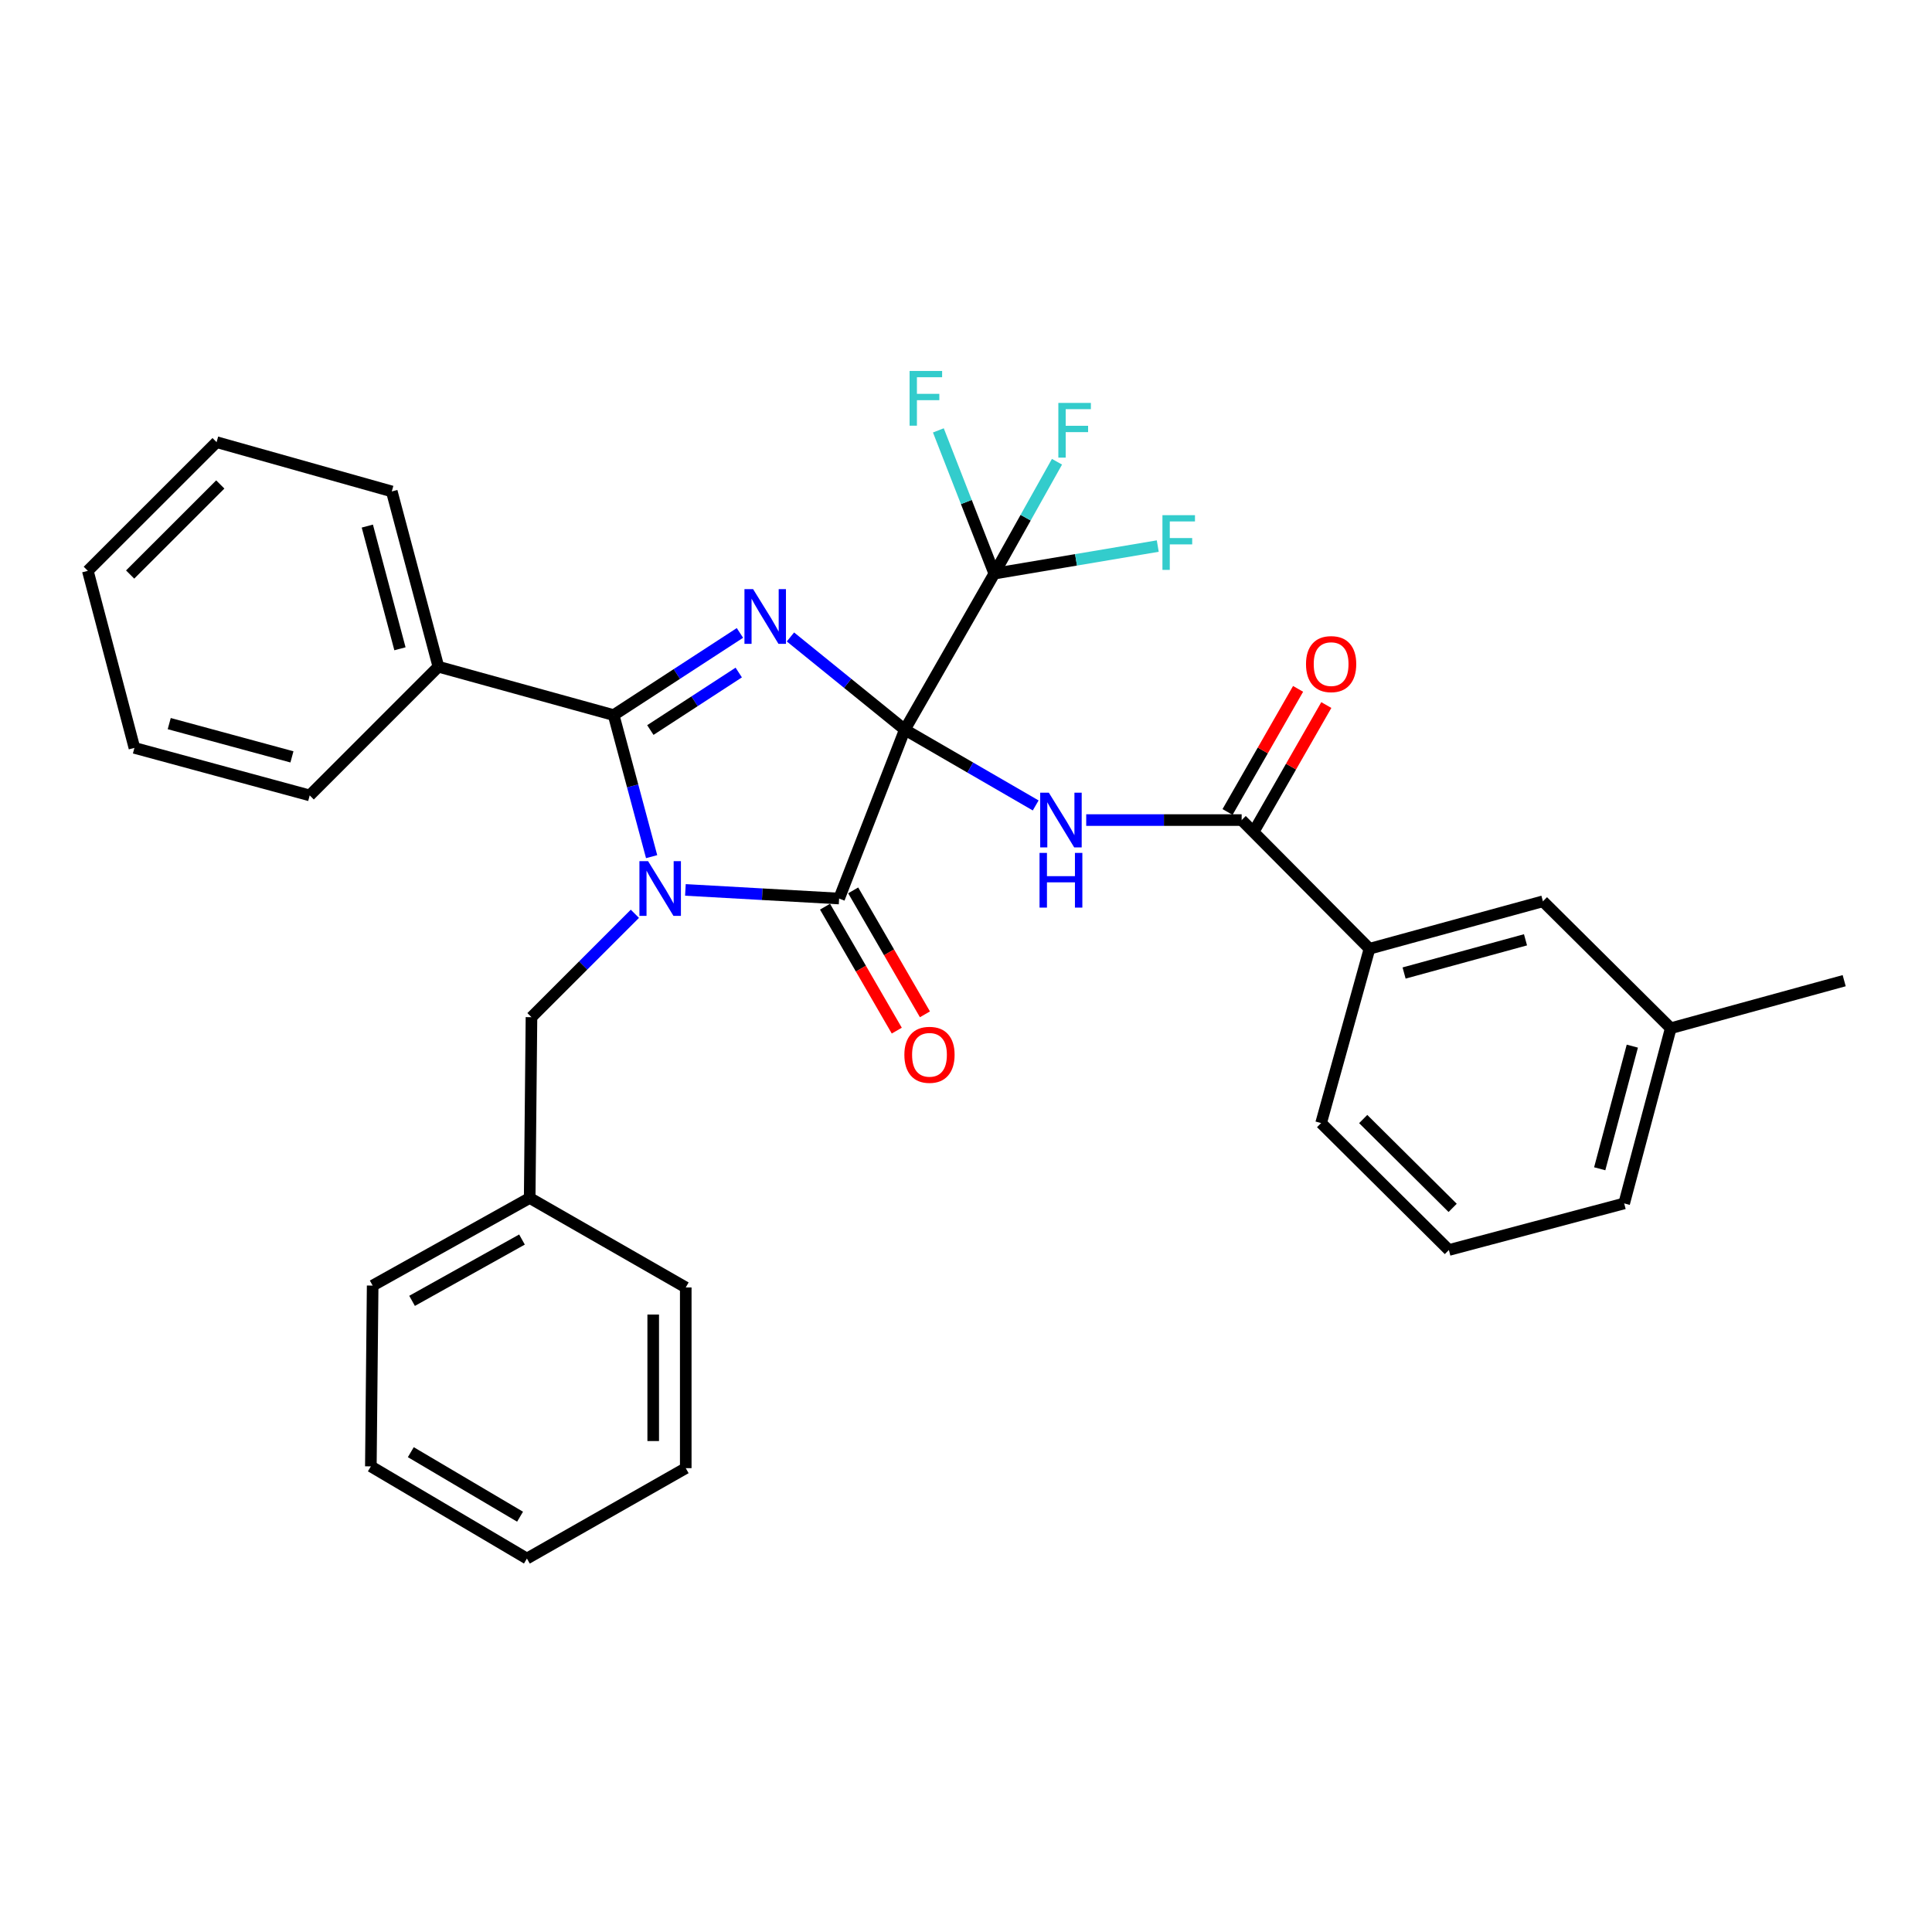 <?xml version='1.0' encoding='iso-8859-1'?>
<svg version='1.1' baseProfile='full'
              xmlns='http://www.w3.org/2000/svg'
                      xmlns:rdkit='http://www.rdkit.org/xml'
                      xmlns:xlink='http://www.w3.org/1999/xlink'
                  xml:space='preserve'
width='1000px' height='1000px' viewBox='0 0 1000 1000'>
<!-- END OF HEADER -->
<rect style='opacity:1.0;fill:#FFFFFF;stroke:none' width='1000' height='1000' x='0' y='0'> </rect>
<path class='bond-0' d='M 468.335,377.672 L 438.735,353.679' style='fill:none;fill-rule:evenodd;stroke:#000000;stroke-width:6px;stroke-linecap:butt;stroke-linejoin:miter;stroke-opacity:1' />
<path class='bond-0' d='M 438.735,353.679 L 409.135,329.686' style='fill:none;fill-rule:evenodd;stroke:#0000FF;stroke-width:6px;stroke-linecap:butt;stroke-linejoin:miter;stroke-opacity:1' />
<path class='bond-2' d='M 468.335,377.672 L 434.322,465.077' style='fill:none;fill-rule:evenodd;stroke:#000000;stroke-width:6px;stroke-linecap:butt;stroke-linejoin:miter;stroke-opacity:1' />
<path class='bond-4' d='M 468.335,377.672 L 502.202,397.284' style='fill:none;fill-rule:evenodd;stroke:#000000;stroke-width:6px;stroke-linecap:butt;stroke-linejoin:miter;stroke-opacity:1' />
<path class='bond-4' d='M 502.202,397.284 L 536.07,416.896' style='fill:none;fill-rule:evenodd;stroke:#0000FF;stroke-width:6px;stroke-linecap:butt;stroke-linejoin:miter;stroke-opacity:1' />
<path class='bond-5' d='M 468.335,377.672 L 514.644,296.91' style='fill:none;fill-rule:evenodd;stroke:#000000;stroke-width:6px;stroke-linecap:butt;stroke-linejoin:miter;stroke-opacity:1' />
<path class='bond-3' d='M 382.99,327.605 L 350.309,348.867' style='fill:none;fill-rule:evenodd;stroke:#0000FF;stroke-width:6px;stroke-linecap:butt;stroke-linejoin:miter;stroke-opacity:1' />
<path class='bond-3' d='M 350.309,348.867 L 317.628,370.13' style='fill:none;fill-rule:evenodd;stroke:#000000;stroke-width:6px;stroke-linecap:butt;stroke-linejoin:miter;stroke-opacity:1' />
<path class='bond-3' d='M 382.371,348.102 L 359.494,362.985' style='fill:none;fill-rule:evenodd;stroke:#0000FF;stroke-width:6px;stroke-linecap:butt;stroke-linejoin:miter;stroke-opacity:1' />
<path class='bond-3' d='M 359.494,362.985 L 336.617,377.869' style='fill:none;fill-rule:evenodd;stroke:#000000;stroke-width:6px;stroke-linecap:butt;stroke-linejoin:miter;stroke-opacity:1' />
<path class='bond-1' d='M 354.763,460.616 L 394.542,462.847' style='fill:none;fill-rule:evenodd;stroke:#0000FF;stroke-width:6px;stroke-linecap:butt;stroke-linejoin:miter;stroke-opacity:1' />
<path class='bond-1' d='M 394.542,462.847 L 434.322,465.077' style='fill:none;fill-rule:evenodd;stroke:#000000;stroke-width:6px;stroke-linecap:butt;stroke-linejoin:miter;stroke-opacity:1' />
<path class='bond-7' d='M 328.609,472.977 L 301.849,499.733' style='fill:none;fill-rule:evenodd;stroke:#0000FF;stroke-width:6px;stroke-linecap:butt;stroke-linejoin:miter;stroke-opacity:1' />
<path class='bond-7' d='M 301.849,499.733 L 275.09,526.489' style='fill:none;fill-rule:evenodd;stroke:#000000;stroke-width:6px;stroke-linecap:butt;stroke-linejoin:miter;stroke-opacity:1' />
<path class='bond-32' d='M 337.282,443.401 L 327.455,406.765' style='fill:none;fill-rule:evenodd;stroke:#0000FF;stroke-width:6px;stroke-linecap:butt;stroke-linejoin:miter;stroke-opacity:1' />
<path class='bond-32' d='M 327.455,406.765 L 317.628,370.13' style='fill:none;fill-rule:evenodd;stroke:#000000;stroke-width:6px;stroke-linecap:butt;stroke-linejoin:miter;stroke-opacity:1' />
<path class='bond-9' d='M 427.033,469.296 L 445.601,501.374' style='fill:none;fill-rule:evenodd;stroke:#000000;stroke-width:6px;stroke-linecap:butt;stroke-linejoin:miter;stroke-opacity:1' />
<path class='bond-9' d='M 445.601,501.374 L 464.17,533.451' style='fill:none;fill-rule:evenodd;stroke:#FF0000;stroke-width:6px;stroke-linecap:butt;stroke-linejoin:miter;stroke-opacity:1' />
<path class='bond-9' d='M 441.61,460.858 L 460.178,492.936' style='fill:none;fill-rule:evenodd;stroke:#000000;stroke-width:6px;stroke-linecap:butt;stroke-linejoin:miter;stroke-opacity:1' />
<path class='bond-9' d='M 460.178,492.936 L 478.746,525.013' style='fill:none;fill-rule:evenodd;stroke:#FF0000;stroke-width:6px;stroke-linecap:butt;stroke-linejoin:miter;stroke-opacity:1' />
<path class='bond-10' d='M 317.628,370.13 L 226.91,345.09' style='fill:none;fill-rule:evenodd;stroke:#000000;stroke-width:6px;stroke-linecap:butt;stroke-linejoin:miter;stroke-opacity:1' />
<path class='bond-6' d='M 562.222,424.467 L 602.451,424.467' style='fill:none;fill-rule:evenodd;stroke:#0000FF;stroke-width:6px;stroke-linecap:butt;stroke-linejoin:miter;stroke-opacity:1' />
<path class='bond-6' d='M 602.451,424.467 L 642.679,424.467' style='fill:none;fill-rule:evenodd;stroke:#000000;stroke-width:6px;stroke-linecap:butt;stroke-linejoin:miter;stroke-opacity:1' />
<path class='bond-13' d='M 514.644,296.91 L 556.951,289.776' style='fill:none;fill-rule:evenodd;stroke:#000000;stroke-width:6px;stroke-linecap:butt;stroke-linejoin:miter;stroke-opacity:1' />
<path class='bond-13' d='M 556.951,289.776 L 599.257,282.643' style='fill:none;fill-rule:evenodd;stroke:#33CCCC;stroke-width:6px;stroke-linecap:butt;stroke-linejoin:miter;stroke-opacity:1' />
<path class='bond-14' d='M 514.644,296.91 L 500.17,259.839' style='fill:none;fill-rule:evenodd;stroke:#000000;stroke-width:6px;stroke-linecap:butt;stroke-linejoin:miter;stroke-opacity:1' />
<path class='bond-14' d='M 500.17,259.839 L 485.697,222.768' style='fill:none;fill-rule:evenodd;stroke:#33CCCC;stroke-width:6px;stroke-linecap:butt;stroke-linejoin:miter;stroke-opacity:1' />
<path class='bond-15' d='M 514.644,296.91 L 530.869,267.951' style='fill:none;fill-rule:evenodd;stroke:#000000;stroke-width:6px;stroke-linecap:butt;stroke-linejoin:miter;stroke-opacity:1' />
<path class='bond-15' d='M 530.869,267.951 L 547.093,238.993' style='fill:none;fill-rule:evenodd;stroke:#33CCCC;stroke-width:6px;stroke-linecap:butt;stroke-linejoin:miter;stroke-opacity:1' />
<path class='bond-8' d='M 642.679,424.467 L 708.844,491.072' style='fill:none;fill-rule:evenodd;stroke:#000000;stroke-width:6px;stroke-linecap:butt;stroke-linejoin:miter;stroke-opacity:1' />
<path class='bond-11' d='M 649.986,428.654 L 668.244,396.794' style='fill:none;fill-rule:evenodd;stroke:#000000;stroke-width:6px;stroke-linecap:butt;stroke-linejoin:miter;stroke-opacity:1' />
<path class='bond-11' d='M 668.244,396.794 L 686.502,364.934' style='fill:none;fill-rule:evenodd;stroke:#FF0000;stroke-width:6px;stroke-linecap:butt;stroke-linejoin:miter;stroke-opacity:1' />
<path class='bond-11' d='M 635.372,420.28 L 653.63,388.42' style='fill:none;fill-rule:evenodd;stroke:#000000;stroke-width:6px;stroke-linecap:butt;stroke-linejoin:miter;stroke-opacity:1' />
<path class='bond-11' d='M 653.63,388.42 L 671.888,356.559' style='fill:none;fill-rule:evenodd;stroke:#FF0000;stroke-width:6px;stroke-linecap:butt;stroke-linejoin:miter;stroke-opacity:1' />
<path class='bond-16' d='M 275.09,526.489 L 274.164,620.07' style='fill:none;fill-rule:evenodd;stroke:#000000;stroke-width:6px;stroke-linecap:butt;stroke-linejoin:miter;stroke-opacity:1' />
<path class='bond-12' d='M 708.844,491.072 L 798.617,466.509' style='fill:none;fill-rule:evenodd;stroke:#000000;stroke-width:6px;stroke-linecap:butt;stroke-linejoin:miter;stroke-opacity:1' />
<path class='bond-12' d='M 726.755,503.633 L 789.596,486.439' style='fill:none;fill-rule:evenodd;stroke:#000000;stroke-width:6px;stroke-linecap:butt;stroke-linejoin:miter;stroke-opacity:1' />
<path class='bond-18' d='M 708.844,491.072 L 683.804,581.303' style='fill:none;fill-rule:evenodd;stroke:#000000;stroke-width:6px;stroke-linecap:butt;stroke-linejoin:miter;stroke-opacity:1' />
<path class='bond-20' d='M 226.91,345.09 L 202.787,254.362' style='fill:none;fill-rule:evenodd;stroke:#000000;stroke-width:6px;stroke-linecap:butt;stroke-linejoin:miter;stroke-opacity:1' />
<path class='bond-20' d='M 207.014,335.809 L 190.128,272.299' style='fill:none;fill-rule:evenodd;stroke:#000000;stroke-width:6px;stroke-linecap:butt;stroke-linejoin:miter;stroke-opacity:1' />
<path class='bond-21' d='M 226.91,345.09 L 160.305,411.704' style='fill:none;fill-rule:evenodd;stroke:#000000;stroke-width:6px;stroke-linecap:butt;stroke-linejoin:miter;stroke-opacity:1' />
<path class='bond-17' d='M 798.617,466.509 L 864.782,532.206' style='fill:none;fill-rule:evenodd;stroke:#000000;stroke-width:6px;stroke-linecap:butt;stroke-linejoin:miter;stroke-opacity:1' />
<path class='bond-24' d='M 274.164,620.07 L 192.887,665.415' style='fill:none;fill-rule:evenodd;stroke:#000000;stroke-width:6px;stroke-linecap:butt;stroke-linejoin:miter;stroke-opacity:1' />
<path class='bond-24' d='M 270.178,641.581 L 213.284,673.322' style='fill:none;fill-rule:evenodd;stroke:#000000;stroke-width:6px;stroke-linecap:butt;stroke-linejoin:miter;stroke-opacity:1' />
<path class='bond-25' d='M 274.164,620.07 L 354.944,666.379' style='fill:none;fill-rule:evenodd;stroke:#000000;stroke-width:6px;stroke-linecap:butt;stroke-linejoin:miter;stroke-opacity:1' />
<path class='bond-23' d='M 864.782,532.206 L 954.545,507.597' style='fill:none;fill-rule:evenodd;stroke:#000000;stroke-width:6px;stroke-linecap:butt;stroke-linejoin:miter;stroke-opacity:1' />
<path class='bond-33' d='M 864.782,532.206 L 840.668,622.887' style='fill:none;fill-rule:evenodd;stroke:#000000;stroke-width:6px;stroke-linecap:butt;stroke-linejoin:miter;stroke-opacity:1' />
<path class='bond-33' d='M 844.887,541.48 L 828.008,604.956' style='fill:none;fill-rule:evenodd;stroke:#000000;stroke-width:6px;stroke-linecap:butt;stroke-linejoin:miter;stroke-opacity:1' />
<path class='bond-19' d='M 683.804,581.303 L 749.941,647' style='fill:none;fill-rule:evenodd;stroke:#000000;stroke-width:6px;stroke-linecap:butt;stroke-linejoin:miter;stroke-opacity:1' />
<path class='bond-19' d='M 705.594,579.209 L 751.89,625.196' style='fill:none;fill-rule:evenodd;stroke:#000000;stroke-width:6px;stroke-linecap:butt;stroke-linejoin:miter;stroke-opacity:1' />
<path class='bond-22' d='M 749.941,647 L 840.668,622.887' style='fill:none;fill-rule:evenodd;stroke:#000000;stroke-width:6px;stroke-linecap:butt;stroke-linejoin:miter;stroke-opacity:1' />
<path class='bond-27' d='M 202.787,254.362 L 112.106,228.855' style='fill:none;fill-rule:evenodd;stroke:#000000;stroke-width:6px;stroke-linecap:butt;stroke-linejoin:miter;stroke-opacity:1' />
<path class='bond-26' d='M 160.305,411.704 L 69.577,387.104' style='fill:none;fill-rule:evenodd;stroke:#000000;stroke-width:6px;stroke-linecap:butt;stroke-linejoin:miter;stroke-opacity:1' />
<path class='bond-26' d='M 151.104,391.758 L 87.594,374.538' style='fill:none;fill-rule:evenodd;stroke:#000000;stroke-width:6px;stroke-linecap:butt;stroke-linejoin:miter;stroke-opacity:1' />
<path class='bond-29' d='M 192.887,665.415 L 191.951,758.988' style='fill:none;fill-rule:evenodd;stroke:#000000;stroke-width:6px;stroke-linecap:butt;stroke-linejoin:miter;stroke-opacity:1' />
<path class='bond-28' d='M 354.944,666.379 L 354.944,759.914' style='fill:none;fill-rule:evenodd;stroke:#000000;stroke-width:6px;stroke-linecap:butt;stroke-linejoin:miter;stroke-opacity:1' />
<path class='bond-28' d='M 338.101,680.409 L 338.101,745.884' style='fill:none;fill-rule:evenodd;stroke:#000000;stroke-width:6px;stroke-linecap:butt;stroke-linejoin:miter;stroke-opacity:1' />
<path class='bond-30' d='M 69.577,387.104 L 45.455,295.459' style='fill:none;fill-rule:evenodd;stroke:#000000;stroke-width:6px;stroke-linecap:butt;stroke-linejoin:miter;stroke-opacity:1' />
<path class='bond-34' d='M 112.106,228.855 L 45.455,295.459' style='fill:none;fill-rule:evenodd;stroke:#000000;stroke-width:6px;stroke-linecap:butt;stroke-linejoin:miter;stroke-opacity:1' />
<path class='bond-34' d='M 114.014,250.759 L 67.358,297.382' style='fill:none;fill-rule:evenodd;stroke:#000000;stroke-width:6px;stroke-linecap:butt;stroke-linejoin:miter;stroke-opacity:1' />
<path class='bond-31' d='M 354.944,759.914 L 272.732,806.7' style='fill:none;fill-rule:evenodd;stroke:#000000;stroke-width:6px;stroke-linecap:butt;stroke-linejoin:miter;stroke-opacity:1' />
<path class='bond-35' d='M 191.951,758.988 L 272.732,806.7' style='fill:none;fill-rule:evenodd;stroke:#000000;stroke-width:6px;stroke-linecap:butt;stroke-linejoin:miter;stroke-opacity:1' />
<path class='bond-35' d='M 212.634,751.642 L 269.18,785.041' style='fill:none;fill-rule:evenodd;stroke:#000000;stroke-width:6px;stroke-linecap:butt;stroke-linejoin:miter;stroke-opacity:1' />
<path  class='atom-1' d='M 389.809 304.936
L 399.089 319.936
Q 400.009 321.416, 401.489 324.096
Q 402.969 326.776, 403.049 326.936
L 403.049 304.936
L 406.809 304.936
L 406.809 333.256
L 402.929 333.256
L 392.969 316.856
Q 391.809 314.936, 390.569 312.736
Q 389.369 310.536, 389.009 309.856
L 389.009 333.256
L 385.329 333.256
L 385.329 304.936
L 389.809 304.936
' fill='#0000FF'/>
<path  class='atom-2' d='M 335.444 445.724
L 344.724 460.724
Q 345.644 462.204, 347.124 464.884
Q 348.604 467.564, 348.684 467.724
L 348.684 445.724
L 352.444 445.724
L 352.444 474.044
L 348.564 474.044
L 338.604 457.644
Q 337.444 455.724, 336.204 453.524
Q 335.004 451.324, 334.644 450.644
L 334.644 474.044
L 330.964 474.044
L 330.964 445.724
L 335.444 445.724
' fill='#0000FF'/>
<path  class='atom-5' d='M 542.884 410.307
L 552.164 425.307
Q 553.084 426.787, 554.564 429.467
Q 556.044 432.147, 556.124 432.307
L 556.124 410.307
L 559.884 410.307
L 559.884 438.627
L 556.004 438.627
L 546.044 422.227
Q 544.884 420.307, 543.644 418.107
Q 542.444 415.907, 542.084 415.227
L 542.084 438.627
L 538.404 438.627
L 538.404 410.307
L 542.884 410.307
' fill='#0000FF'/>
<path  class='atom-5' d='M 538.064 441.459
L 541.904 441.459
L 541.904 453.499
L 556.384 453.499
L 556.384 441.459
L 560.224 441.459
L 560.224 469.779
L 556.384 469.779
L 556.384 456.699
L 541.904 456.699
L 541.904 469.779
L 538.064 469.779
L 538.064 441.459
' fill='#0000FF'/>
<path  class='atom-10' d='M 468.098 545.966
Q 468.098 539.166, 471.458 535.366
Q 474.818 531.566, 481.098 531.566
Q 487.378 531.566, 490.738 535.366
Q 494.098 539.166, 494.098 545.966
Q 494.098 552.846, 490.698 556.766
Q 487.298 560.646, 481.098 560.646
Q 474.858 560.646, 471.458 556.766
Q 468.098 552.886, 468.098 545.966
M 481.098 557.446
Q 485.418 557.446, 487.738 554.566
Q 490.098 551.646, 490.098 545.966
Q 490.098 540.406, 487.738 537.606
Q 485.418 534.766, 481.098 534.766
Q 476.778 534.766, 474.418 537.566
Q 472.098 540.366, 472.098 545.966
Q 472.098 551.686, 474.418 554.566
Q 476.778 557.446, 481.098 557.446
' fill='#FF0000'/>
<path  class='atom-12' d='M 675.988 343.738
Q 675.988 336.938, 679.348 333.138
Q 682.708 329.338, 688.988 329.338
Q 695.268 329.338, 698.628 333.138
Q 701.988 336.938, 701.988 343.738
Q 701.988 350.618, 698.588 354.538
Q 695.188 358.418, 688.988 358.418
Q 682.748 358.418, 679.348 354.538
Q 675.988 350.658, 675.988 343.738
M 688.988 355.218
Q 693.308 355.218, 695.628 352.338
Q 697.988 349.418, 697.988 343.738
Q 697.988 338.178, 695.628 335.378
Q 693.308 332.538, 688.988 332.538
Q 684.668 332.538, 682.308 335.338
Q 679.988 338.138, 679.988 343.738
Q 679.988 349.458, 682.308 352.338
Q 684.668 355.218, 688.988 355.218
' fill='#FF0000'/>
<path  class='atom-14' d='M 601.677 266.655
L 618.517 266.655
L 618.517 269.895
L 605.477 269.895
L 605.477 278.495
L 617.077 278.495
L 617.077 281.775
L 605.477 281.775
L 605.477 294.975
L 601.677 294.975
L 601.677 266.655
' fill='#33CCCC'/>
<path  class='atom-15' d='M 470.798 192.013
L 487.638 192.013
L 487.638 195.253
L 474.598 195.253
L 474.598 203.853
L 486.198 203.853
L 486.198 207.133
L 474.598 207.133
L 474.598 220.333
L 470.798 220.333
L 470.798 192.013
' fill='#33CCCC'/>
<path  class='atom-16' d='M 547.798 208.547
L 564.638 208.547
L 564.638 211.787
L 551.598 211.787
L 551.598 220.387
L 563.198 220.387
L 563.198 223.667
L 551.598 223.667
L 551.598 236.867
L 547.798 236.867
L 547.798 208.547
' fill='#33CCCC'/>
</svg>
